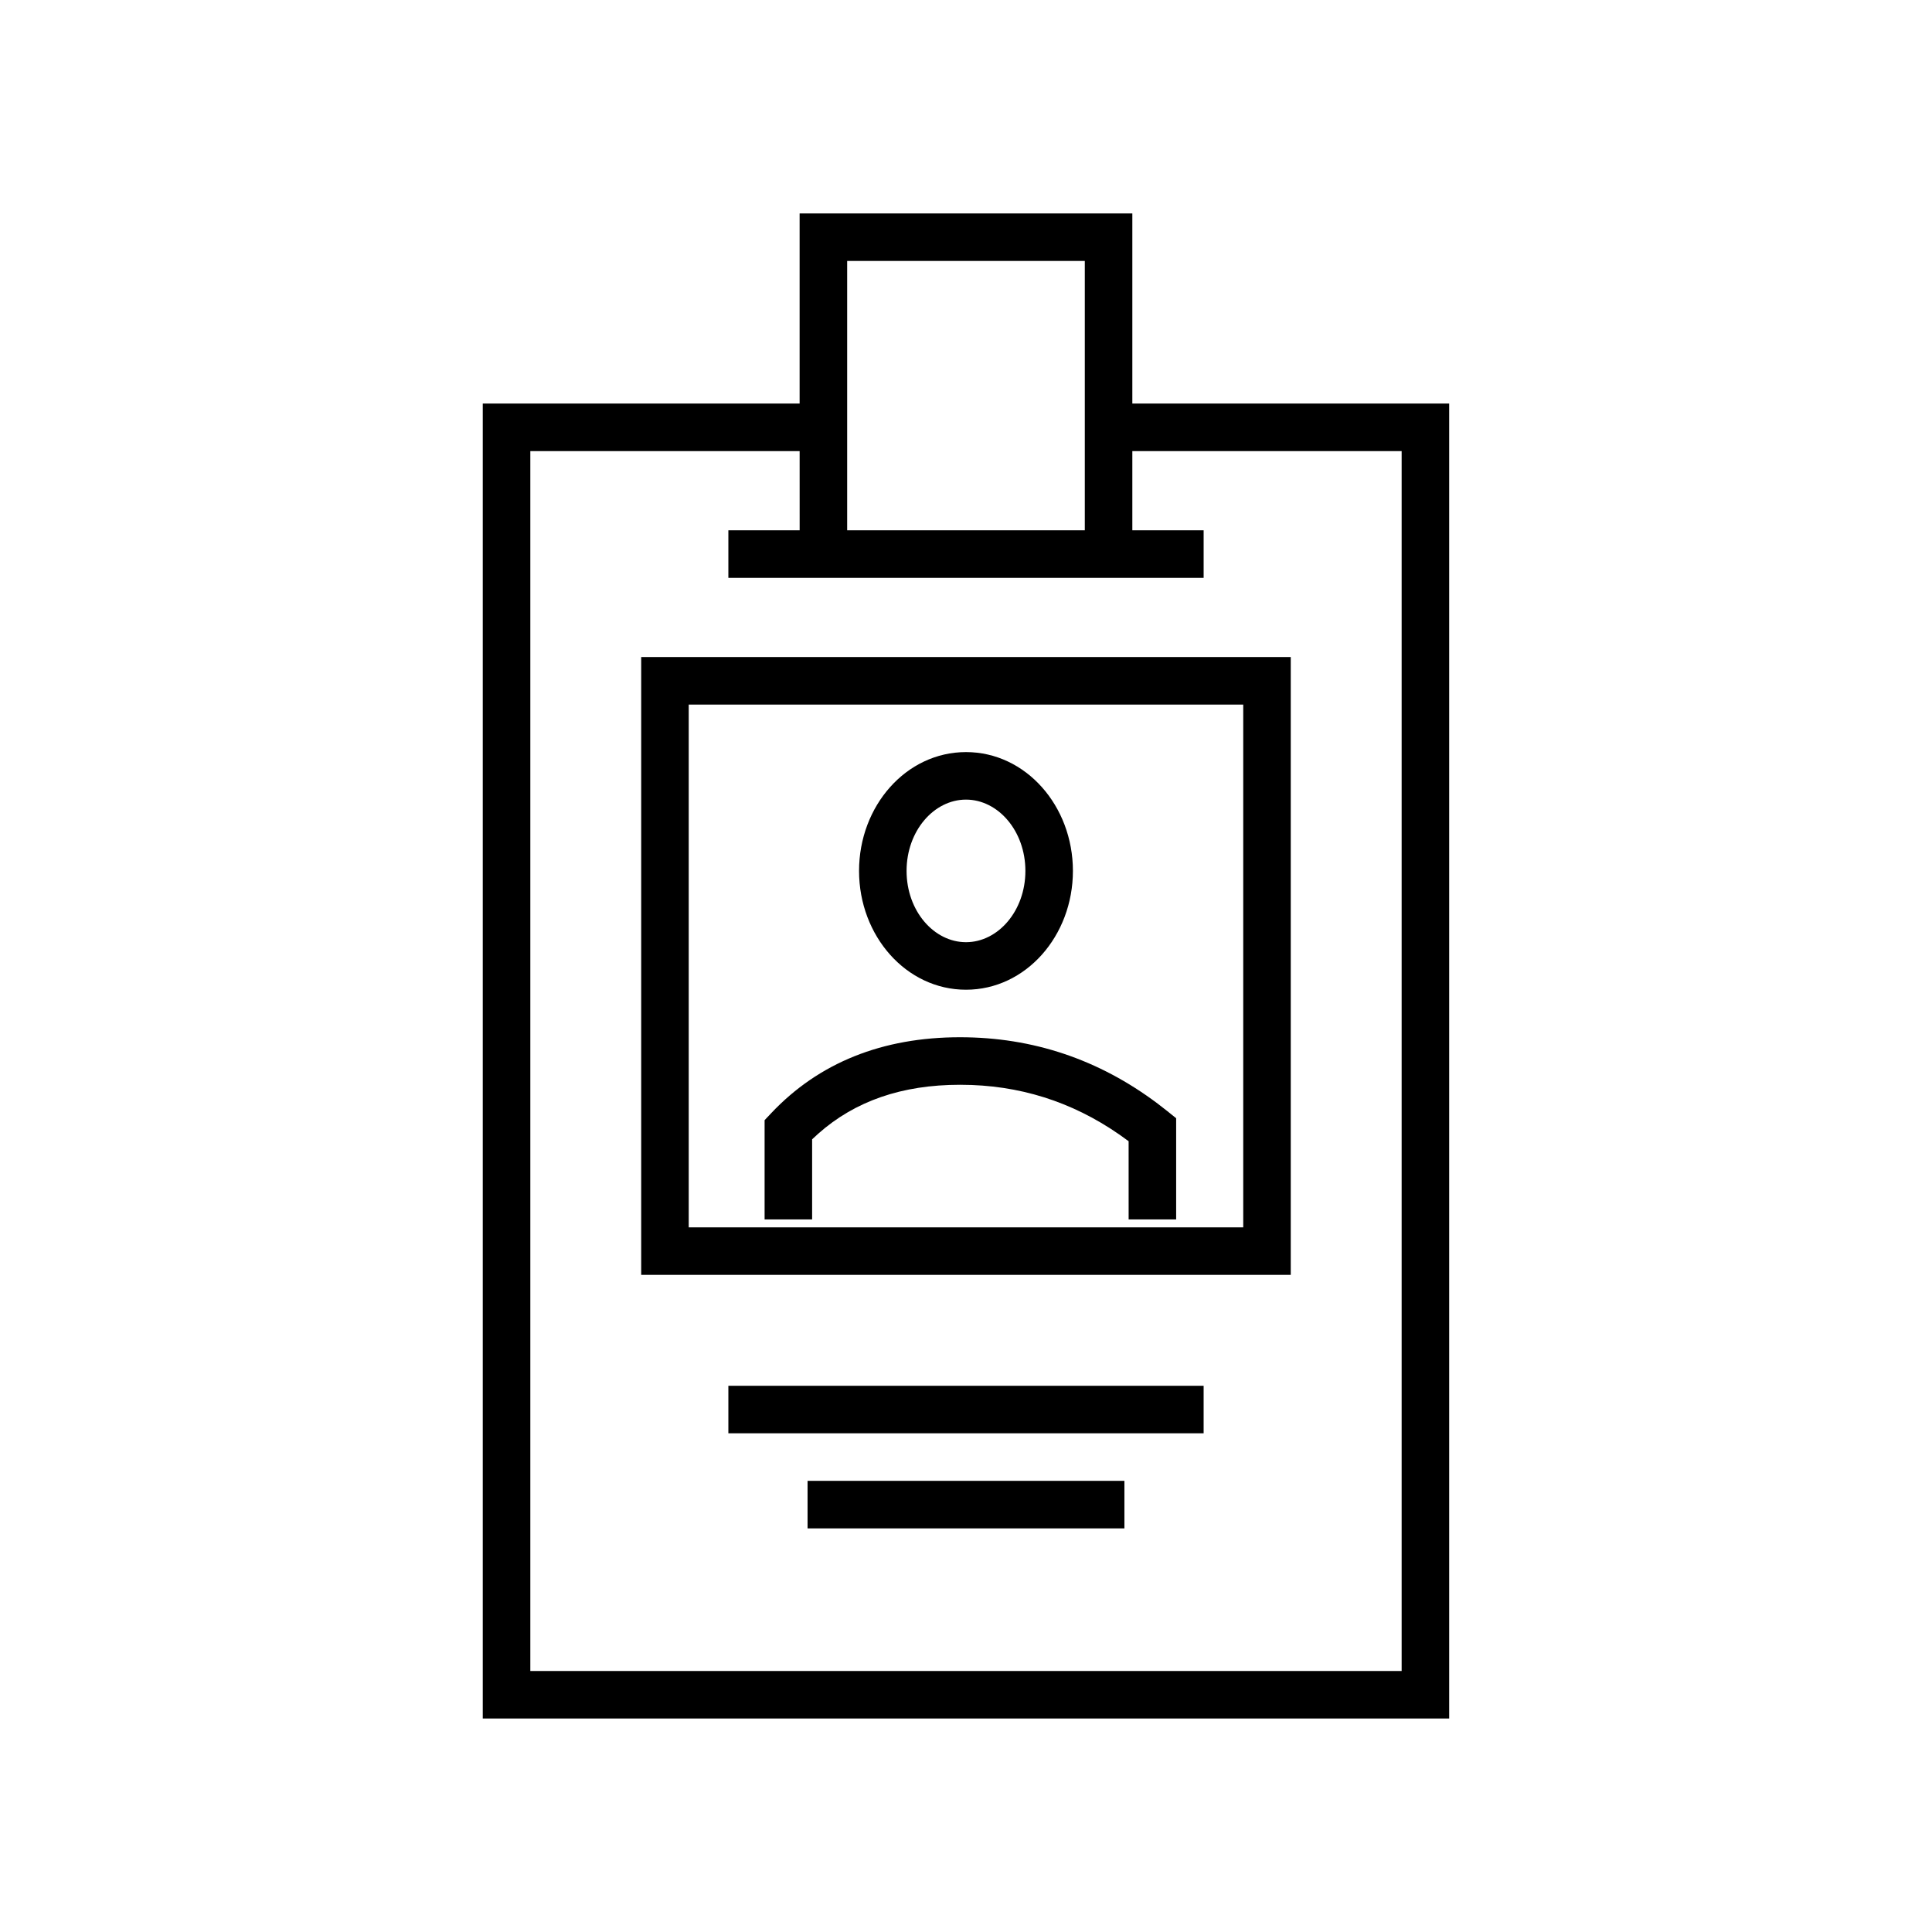 <?xml version="1.0" encoding="UTF-8"?>
<!-- Uploaded to: ICON Repo, www.svgrepo.com, Generator: ICON Repo Mixer Tools -->
<svg fill="#000000" width="800px" height="800px" version="1.1" viewBox="144 144 512 512" xmlns="http://www.w3.org/2000/svg">
 <path d="m444.08 200.57v50.379h83.969v348.47h-256.11v-348.47h83.969v-50.379zm-88.168 62.977h-71.371v323.28h230.91v-323.28h-71.371v20.992h18.895v12.594h-125.95v-12.594h18.891zm86.07 272.89v12.598h-83.969v-12.598zm20.992-25.188v12.594h-125.95v-12.594zm23.09-193.13v163.74h-172.14v-163.74zm-12.594 12.598h-146.95v138.55h146.95zm-75.047 88.164c19.281 0 36.789 5.883 52.344 17.57l2.574 2 2.352 1.891v26.82h-12.594l-0.004-20.723-0.125-0.094c-12.492-9.32-26.27-14.234-41.484-14.812l-3.062-0.055c-15.414 0-27.84 4.316-37.59 12.969l-1.613 1.488v21.227h-12.594v-26.305l1.715-1.82c12.664-13.43 29.504-20.156 50.082-20.156zm1.574-75.57c15.852 0 28.336 14.27 28.336 31.488 0 17.215-12.484 31.488-28.336 31.488-15.855 0-28.34-14.273-28.34-31.488 0-17.219 12.484-31.488 28.34-31.488zm0 12.594c-8.496 0-15.746 8.285-15.746 18.895 0 10.605 7.25 18.891 15.746 18.891 8.492 0 15.742-8.285 15.742-18.891 0-10.609-7.25-18.895-15.742-18.895zm31.488-142.75h-62.977v71.375h62.977z"/>
</svg>